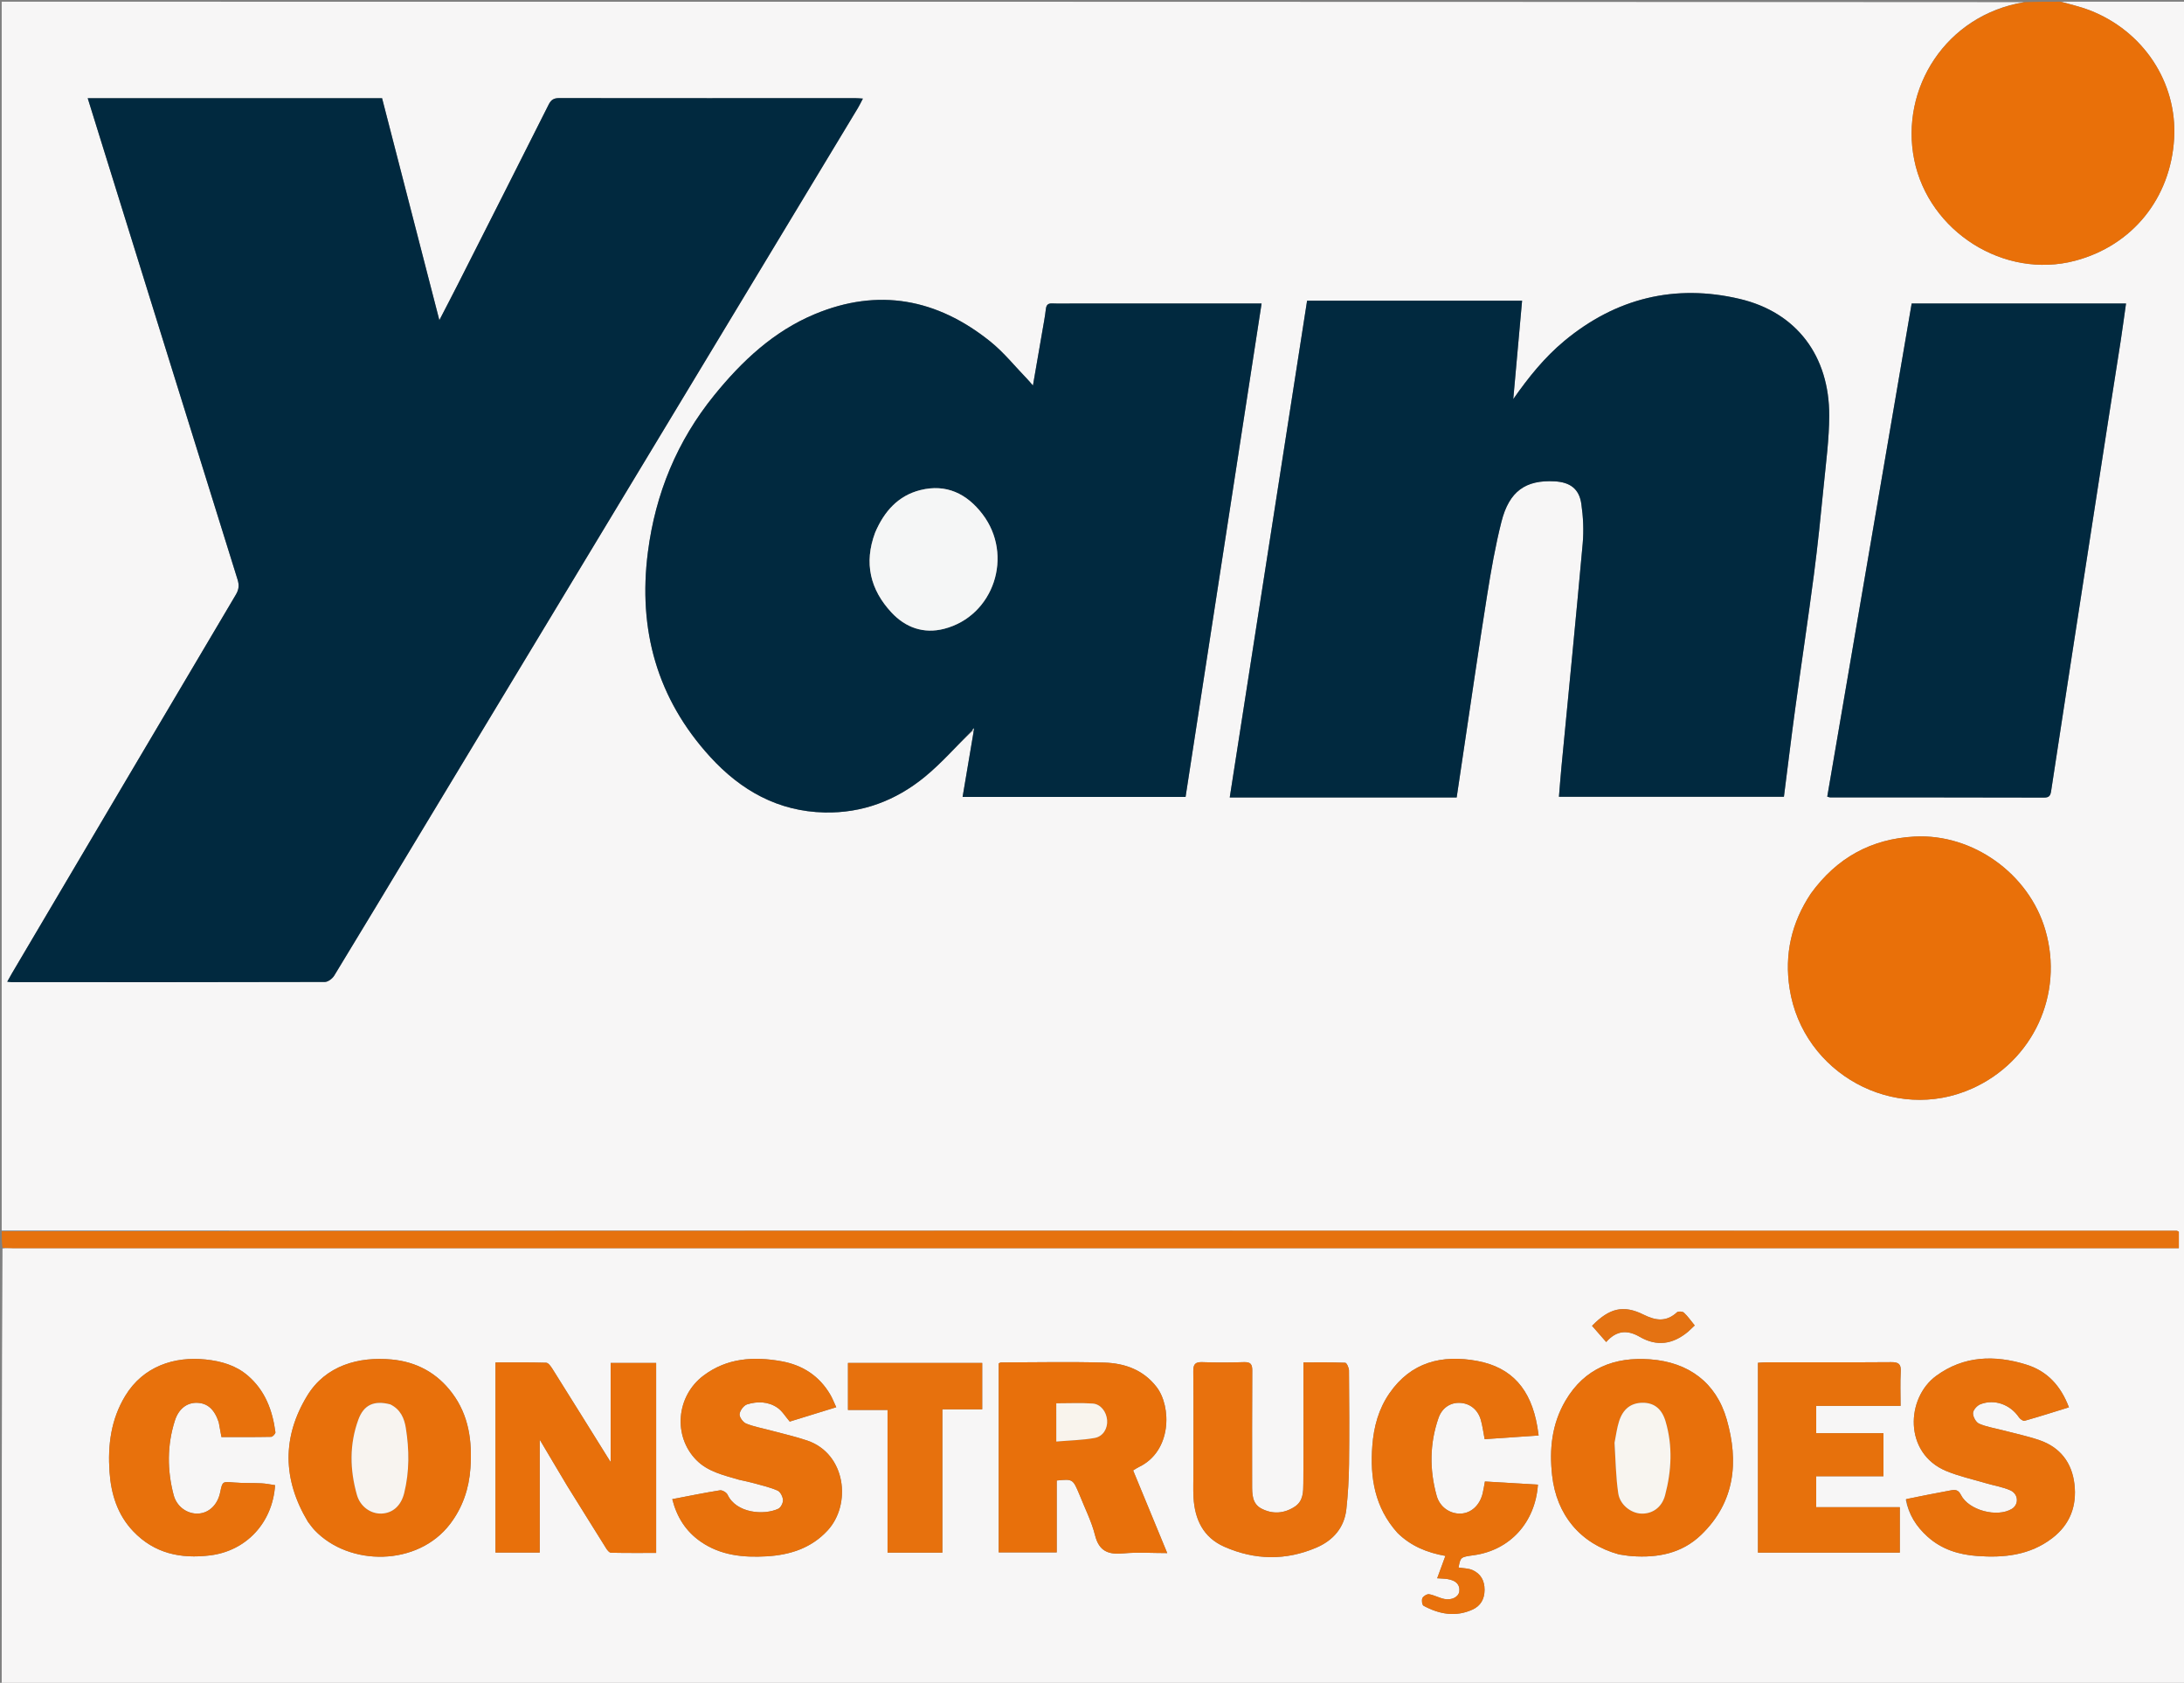 <svg xmlns="http://www.w3.org/2000/svg" xmlns:xlink="http://www.w3.org/1999/xlink" id="Layer_1" x="0px" y="0px" width="100%" viewBox="0 0 1280 986" xml:space="preserve"><rect x="0" y="0" width="1280" height="986" fill="#808080" stroke="none"/><path fill="#F7F6F6" opacity="1" stroke="none" d="M1,721  C1,481.052 1,241.105 1,1  C396.028,1 791.056,1 1186.267,1.261  C1140.317,8.852 1113.512,51.936 1121.882,93.56  C1130.351,135.673 1174.563,163.799 1216.217,152.763  C1249.754,143.878 1272.201,116.147 1274.219,81.109  C1276.104,48.379 1256.228,18.151 1224.578,5.961  C1219.212,3.893 1213.534,2.633 1208,1  C1232.329,1 1256.659,1 1280.991,1  C1280.994,329.61 1280.994,658.22 1280.994,986.915  C854.333,986.915 427.667,986.915 1,986.915  C1,901.889 1,816.902 1.465,731.527  C3.76,731.205 5.589,731.329 7.418,731.329  C153.566,731.34 299.714,731.342 445.861,731.343  C719.659,731.346 993.457,731.349 1267.255,731.352  C1270.491,731.352 1273.728,731.352 1276.976,731.352  C1276.976,727.449 1276.976,724.516 1276.976,721.733  C1276.39,721.428 1276.104,721.149 1275.818,721.149  C850.879,721.087 425.939,721.044 1,721 M570.134,428.127  C570.134,428.127 570.431,428.396 570.509,429.236  C568.412,441.686 566.315,454.136 564.159,466.934  C607.759,466.934 651.165,466.934 694.835,466.934  C709.667,370.697 724.492,274.502 739.39,177.841  C736.859,177.841 735.054,177.841 733.249,177.841  C698.419,177.841 663.59,177.841 628.761,177.841  C624.761,177.841 620.756,177.962 616.764,177.791  C614.233,177.683 613.25,178.599 612.96,181.123  C612.446,185.577 611.59,189.993 610.831,194.417  C609.076,204.647 607.294,214.872 605.382,225.911  C603.951,224.257 603.165,223.255 602.284,222.347  C594.997,214.838 588.374,206.497 580.272,200.002  C549.223,175.115 514.85,168.493 477.497,184.073  C453.367,194.138 434.823,211.579 418.612,231.555  C396.826,258.401 384.128,289.185 379.721,323.484  C373.875,368.987 385.047,409.298 416.207,443.436  C434.196,463.145 456.045,475.474 483.354,476.043  C505.386,476.502 525.011,469.044 541.837,455.316  C551.924,447.086 560.555,437.069 570.134,428.127 M180.5,57.547  C137.72,57.547 94.939,57.547 51.415,57.547  C53.926,65.628 56.225,73.036 58.53,80.442  C72.489,125.303 86.446,170.165 100.41,215.025  C113.333,256.537 126.246,298.051 139.225,339.545  C140.223,342.737 140.096,345.281 138.26,348.376  C94.422,422.29 50.731,496.291 7.017,570.278  C6.141,571.762 5.323,573.281 4.24,575.205  C5.657,575.343 6.294,575.459 6.931,575.459  C68.082,575.482 129.234,575.529 190.385,575.349  C192.256,575.343 194.811,573.385 195.884,571.627  C212.503,544.389 228.914,517.024 245.403,489.706  C331.226,347.524 417.058,205.347 502.873,63.159  C503.842,61.553 504.633,59.839 505.722,57.765  C503.896,57.653 502.76,57.523 501.624,57.523  C443.639,57.524 385.653,57.56 327.668,57.485  C324.577,57.481 322.976,58.464 321.574,61.255  C303.968,96.294 286.233,131.267 268.51,166.247  C265.013,173.148 261.423,180.003 257.501,187.607  C246.156,143.663 235.058,100.678 223.923,57.547  C209.454,57.547 195.477,57.547 180.5,57.547 M797.5,467.256  C816.125,467.256 834.751,467.256 853.729,467.256  C855.003,458.682 856.208,450.498 857.435,442.318  C862.122,411.086 866.631,379.826 871.588,348.637  C873.879,334.219 876.404,319.778 879.985,305.641  C884.5,287.817 894.158,281.072 911.181,282.028  C920.189,282.534 925.506,286.38 926.784,295.191  C927.897,302.861 928.276,310.828 927.583,318.539  C923.666,362.142 919.32,405.706 915.143,449.286  C914.581,455.157 914.154,461.041 913.67,466.853  C958.082,466.853 1001.791,466.853 1045.515,466.853  C1047.758,449.31 1049.829,432.146 1052.169,415.019  C1055.747,388.828 1059.702,362.688 1063.126,336.478  C1065.389,319.156 1067.145,301.764 1068.862,284.378  C1070.202,270.807 1072.024,257.2 1072.072,243.603  C1072.193,208.782 1053.173,183.062 1019.625,175.144  C981.741,166.203 947.072,174.664 916.873,199.718  C905.153,209.441 895.736,221.193 886.896,233.842  C888.617,214.643 890.339,195.444 892.064,176.197  C849.475,176.197 807.873,176.197 766.06,176.197  C750.945,273.244 735.868,370.053 720.729,467.256  C746.554,467.256 771.527,467.256 797.5,467.256 M1203.5,177.841  C1175.769,177.841 1148.038,177.841 1120.392,177.841  C1103.802,274.727 1087.356,370.776 1070.919,466.766  C1071.916,467.042 1072.226,467.203 1072.536,467.203  C1114.347,467.228 1156.159,467.209 1197.97,467.322  C1201.105,467.33 1201.731,466.085 1202.152,463.31  C1208.464,421.735 1214.902,380.18 1221.319,338.621  C1226.036,308.078 1230.754,277.536 1235.494,246.997  C1237.94,231.237 1240.467,215.49 1242.895,199.728  C1243.994,192.587 1244.941,185.422 1246.018,177.841  C1231.767,177.841 1218.134,177.841 1203.5,177.841 M1061.194,523.732  C1049.938,540.664 1045.722,559.101 1048.861,579.287  C1056.588,628.968 1110.066,658.3 1155.771,637.822  C1191.58,621.778 1209.706,582.586 1198.735,544.927  C1189.126,511.942 1156.207,488.342 1122.052,490.165  C1096.705,491.518 1076.524,502.562 1061.194,523.732 M632.699,875.848  C635.795,883.714 639.732,891.369 641.77,899.5  C644.187,909.144 649.781,910.983 658.6,910.154  C666.764,909.386 675.057,909.99 684.092,909.99  C677.201,893.291 670.666,877.454 664.105,861.553  C665.517,860.711 666.468,860.037 667.506,859.542  C686.794,850.347 686.738,824.127 677.793,812.598  C670.027,802.588 659.109,798.722 647.214,798.383  C627.067,797.809 606.892,798.245 586.729,798.285  C586.282,798.286 585.837,798.623 585.333,798.827  C585.333,835.786 585.333,872.686 585.333,909.582  C596.72,909.582 607.76,909.582 619.329,909.582  C619.329,895.233 619.329,881.315 619.329,867.467  C628.777,866.535 628.777,866.535 632.699,875.848 M332.634,870.902  C340.174,883.035 347.693,895.18 355.292,907.276  C355.947,908.32 357.113,909.766 358.069,909.787  C366.972,909.979 375.882,909.901 384.557,909.901  C384.557,872.251 384.557,835.371 384.557,798.579  C375.177,798.579 366.265,798.579 357.903,798.579  C357.903,818.325 357.903,837.673 357.903,856.619  C357.859,856.554 357.404,855.911 356.987,855.244  C345.933,837.514 334.905,819.766 323.788,802.076  C322.874,800.622 321.387,798.501 320.113,798.463  C310.191,798.162 300.256,798.297 290.385,798.297  C290.385,835.912 290.385,872.797 290.385,909.698  C299.385,909.698 307.968,909.698 316.318,909.698  C316.318,887.336 316.318,865.304 316.318,843.513  C321.559,852.376 326.868,861.356 332.634,870.902 M949.054,910.83  C951.521,911.154 953.977,911.607 956.454,911.783  C971.58,912.856 985.687,910.219 997.023,899.295  C1016.903,880.138 1019.11,856.443 1011.999,831.679  C1005.755,809.935 989.548,798.209 967.279,796.483  C946.39,794.865 928.683,801.584 917.464,820.739  C909.483,834.365 907.961,849.054 909.668,864.469  C912.231,887.619 926.184,904.529 949.054,910.83 M180.621,891.852  C181.857,893.415 182.98,895.085 184.346,896.525  C204.66,917.939 244.883,917.853 263.828,892.893  C271.189,883.195 274.885,872.194 275.716,860.176  C276.804,844.42 274.811,829.341 265.011,816.255  C256.153,804.429 244.132,797.936 229.544,796.565  C210.225,794.749 190.857,800.051 180.046,817.79  C165.332,841.934 165.52,866.804 180.621,891.852 M433.39,867.058  C436.288,867.735 439.213,868.313 442.076,869.111  C446.682,870.395 451.409,871.458 455.745,873.38  C457.361,874.097 458.766,876.918 458.894,878.87  C459.005,880.57 457.619,883.318 456.145,884.014  C447.812,887.949 431.544,886.7 426.401,875.763  C425.783,874.449 423.302,872.995 421.939,873.211  C412.675,874.68 403.48,876.58 394.006,878.39  C396.674,888.918 401.931,897.231 410.646,903.283  C422.356,911.416 435.702,912.675 449.277,911.894  C462.835,911.113 475.338,907.222 485.005,896.783  C499.176,881.481 495.864,851.763 473.067,844.036  C466.025,841.65 458.722,840.036 451.532,838.091  C446.76,836.801 441.816,835.945 437.276,834.092  C435.447,833.345 433.273,830.33 433.454,828.572  C433.669,826.471 435.882,823.474 437.853,822.858  C443.862,820.98 450.239,821.127 455.607,824.799  C458.465,826.753 460.382,830.083 462.852,832.94  C471.711,830.206 480.639,827.451 490.109,824.528  C488.725,821.573 487.851,819.247 486.61,817.138  C480.14,806.137 470.393,799.818 457.948,797.586  C441.725,794.676 426.074,795.676 412.364,805.944  C396.274,817.995 394.328,841.48 408.112,855.475  C414.794,862.259 423.86,864.305 433.39,867.058 M1116.911,878.524  C1118.548,887.334 1123.058,894.387 1129.682,900.354  C1137.997,907.842 1147.969,910.905 1158.771,911.694  C1174.499,912.842 1189.661,911.302 1202.778,901.244  C1213.253,893.214 1217.265,882.341 1215.794,869.625  C1214.337,857.03 1207.445,848.004 1195.291,843.829  C1188.262,841.415 1180.922,839.907 1173.718,838.007  C1169.082,836.784 1164.234,836.058 1159.896,834.159  C1158.06,833.355 1156.282,830.083 1156.342,827.986  C1156.394,826.163 1158.729,823.534 1160.649,822.787  C1168.988,819.542 1178.196,822.971 1183.269,830.453  C1183.952,831.461 1185.702,832.724 1186.566,832.48  C1195.127,830.063 1203.606,827.354 1212.561,824.587  C1207.777,811.968 1199.906,803.34 1187.435,799.506  C1168.928,793.817 1150.94,794.327 1134.763,806.143  C1117.016,819.106 1115.641,851.484 1140.609,861.88  C1148.062,864.983 1156.081,866.737 1163.862,869.039  C1168.62,870.447 1173.638,871.216 1178.137,873.189  C1183.041,875.34 1183.325,881.492 1179.139,884.065  C1170.596,889.318 1153.815,884.986 1149.27,875.92  C1147.726,872.841 1145.936,872.758 1143.354,873.242  C1134.736,874.86 1126.12,876.489 1116.911,878.524 M819.174,898.313  C826.86,905.857 836.376,909.752 847.115,911.651  C845.413,916.286 843.905,920.394 842.307,924.748  C844.677,924.919 846.513,924.923 848.306,925.205  C853.411,926.007 855.783,928.558 855.264,932.507  C854.857,935.604 850.976,937.77 846.505,936.879  C843.465,936.274 840.626,934.614 837.583,934.101  C836.367,933.895 834.199,935.196 833.642,936.37  C833.081,937.553 833.462,940.388 834.323,940.854  C843.477,945.818 853.097,947.588 862.974,943.116  C867.749,940.954 870.051,936.962 870.078,931.542  C870.104,926.114 867.825,922.108 863.042,919.958  C860.577,918.849 857.583,918.915 854.831,918.451  C855.986,912.314 855.986,912.314 863.752,911.24  C884.858,908.319 899.782,892.189 901.356,869.883  C891.023,869.272 880.698,868.661 870.285,868.045  C869.784,870.712 869.474,872.852 868.972,874.946  C867.288,881.983 862.209,886.634 856.073,886.854  C849.834,887.078 843.854,883.101 841.99,876.376  C837.769,861.154 837.854,845.856 843.076,830.841  C845.157,824.861 850.037,821.749 855.561,821.967  C861.379,822.198 866.105,825.834 867.865,831.908  C868.866,835.36 869.299,838.978 870.128,843.248  C880.529,842.537 891.011,841.821 901.764,841.086  C901.431,838.814 901.25,837.366 901.004,835.928  C897.245,813.984 886.077,801.178 865.75,797.409  C845.166,793.593 827.027,798.013 814.343,816.334  C807.946,825.573 805.131,836.047 804.298,847.106  C802.894,865.741 805.631,883.236 819.174,898.313 M1079.504,883.111  C1074.429,883.111 1069.355,883.111 1064.448,883.111  C1064.448,876.573 1064.448,870.998 1064.448,864.975  C1077.767,864.975 1090.697,864.975 1103.847,864.975  C1103.847,856.482 1103.847,848.46 1103.847,839.764  C1090.412,839.764 1077.367,839.764 1064.45,839.764  C1064.45,834.165 1064.45,829.253 1064.45,823.747  C1081.066,823.747 1097.293,823.747 1113.896,823.747  C1113.896,816.667 1113.613,810.176 1113.993,803.723  C1114.256,799.244 1112.739,798.084 1108.375,798.118  C1084.051,798.305 1059.725,798.191 1035.399,798.202  C1033.779,798.203 1032.158,798.383 1030.304,798.493  C1030.304,835.747 1030.304,872.624 1030.304,909.726  C1058.196,909.726 1085.759,909.726 1113.447,909.726  C1113.447,900.738 1113.447,892.058 1113.447,883.111  C1102.145,883.111 1091.323,883.111 1079.504,883.111 M699.445,862.499  C699.449,867.497 699.214,872.51 699.503,877.492  C700.248,890.325 705.221,900.832 717.533,906.269  C735.386,914.153 753.595,914.478 771.562,906.76  C781.28,902.585 787.877,895.174 789.07,884.271  C790.024,875.557 790.534,866.763 790.644,857.997  C790.875,839.672 790.768,821.342 790.613,803.016  C790.6,801.428 789.263,798.513 788.444,798.478  C780.385,798.135 772.306,798.271 763.923,798.271  C763.923,800.785 763.922,802.437 763.923,804.088  C763.93,825.748 764.046,847.408 763.862,869.066  C763.82,874.076 763.87,879.521 758.792,882.82  C752.559,886.868 745.897,887.3 739.394,883.967  C733.791,881.095 733.843,875.403 733.843,870.002  C733.845,847.676 733.78,825.349 733.923,803.024  C733.947,799.373 732.952,797.994 729.142,798.111  C720.986,798.363 712.808,798.429 704.656,798.114  C700.385,797.949 699.328,799.458 699.367,803.519  C699.548,822.844 699.447,842.172 699.445,862.499 M128.258,833.563  C128.809,836.609 129.36,839.655 129.783,841.997  C139.708,841.997 149.326,842.071 158.937,841.873  C159.826,841.855 161.529,839.989 161.42,839.173  C159.707,826.367 155.406,814.745 145.26,806.022  C138.167,799.925 129.612,797.533 120.582,796.568  C102.223,794.605 83.956,800.527 73.442,817.807  C65.016,831.654 63.119,846.74 64.189,862.366  C65.078,875.343 68.81,887.492 78.06,897.208  C90.44,910.21 105.866,913.469 123.147,911.338  C144.381,908.72 159.799,892.155 161.215,870.194  C158.55,869.821 155.841,869.238 153.111,869.102  C147.796,868.837 142.448,869.08 137.153,868.637  C130.369,868.07 130.386,867.868 129.038,874.415  C127.58,881.499 122.715,886.337 116.569,886.818  C110.035,887.328 103.628,883.018 101.769,875.968  C97.928,861.402 97.902,846.743 102.512,832.312  C104.729,825.372 109.634,821.782 115.458,821.937  C121.523,822.099 125.646,825.642 128.258,833.563 M496.977,819.396  C496.977,821.481 496.977,823.566 496.977,826.12  C505.02,826.12 512.269,826.12 520.176,826.12  C520.176,854.275 520.176,881.957 520.176,909.728  C531.094,909.728 541.341,909.728 552.303,909.728  C552.303,881.76 552.303,854.08 552.303,825.757  C560.563,825.757 568.117,825.757 575.652,825.757  C575.652,816.348 575.652,807.598 575.652,798.58  C549.334,798.58 523.325,798.58 496.976,798.58  C496.976,805.461 496.976,811.939 496.977,819.396 M989.569,780.113  C990.736,779 991.903,777.887 993.248,776.604  C991.003,773.863 989.202,771.245 986.937,769.123  C986.141,768.378 983.606,768.203 982.884,768.87  C976.639,774.642 970.477,773.875 963.297,770.295  C951.457,764.391 943.224,766.431 933.064,776.831  C935.751,779.904 938.463,783.006 941.364,786.323  C947.526,779.334 953.905,779.176 961,783.275  C970.908,788.997 980.289,787.856 989.569,780.113 z"></path><path fill="#E97009" opacity="1" stroke="none" d="M1207.531,1  C1213.534,2.633 1219.212,3.893 1224.578,5.961  C1256.228,18.151 1276.104,48.379 1274.219,81.109  C1272.201,116.147 1249.754,143.878 1216.217,152.763  C1174.563,163.799 1130.351,135.673 1121.882,93.56  C1113.512,51.936 1140.317,8.852 1186.725,1.261  C1193.688,1 1200.375,1 1207.531,1 z"></path><path fill="#E6720E" opacity="1" stroke="none" d="M1,721.454  C425.939,721.044 850.879,721.087 1275.818,721.149  C1276.104,721.149 1276.39,721.428 1276.976,721.733  C1276.976,724.516 1276.976,727.449 1276.976,731.352  C1273.728,731.352 1270.491,731.352 1267.255,731.352  C993.457,731.349 719.659,731.346 445.861,731.343  C299.714,731.342 153.566,731.34 7.418,731.329  C5.589,731.329 3.76,731.205 1.465,731.069  C1,727.969 1,724.939 1,721.454 z"></path><path fill="#01293F" opacity="1" stroke="none" d="M181,57.547  C195.477,57.547 209.454,57.547 223.923,57.547  C235.058,100.678 246.156,143.663 257.501,187.607  C261.423,180.003 265.013,173.148 268.51,166.247  C286.233,131.267 303.968,96.294 321.574,61.255  C322.976,58.464 324.577,57.481 327.668,57.485  C385.653,57.56 443.639,57.524 501.624,57.523  C502.76,57.523 503.896,57.653 505.722,57.765  C504.633,59.839 503.842,61.553 502.873,63.159  C417.058,205.347 331.226,347.524 245.403,489.706  C228.914,517.024 212.503,544.389 195.884,571.627  C194.811,573.385 192.256,575.343 190.385,575.349  C129.234,575.529 68.082,575.482 6.931,575.459  C6.294,575.459 5.657,575.343 4.24,575.205  C5.323,573.281 6.141,571.762 7.017,570.278  C50.731,496.291 94.422,422.29 138.26,348.376  C140.096,345.281 140.223,342.737 139.225,339.545  C126.246,298.051 113.333,256.537 100.41,215.025  C86.446,170.165 72.489,125.303 58.53,80.442  C56.225,73.036 53.926,65.628 51.415,57.547  C94.939,57.547 137.72,57.547 181,57.547 z"></path><path fill="#01293F" opacity="1" stroke="none" d="M569.84,427.855  C560.555,437.069 551.924,447.086 541.837,455.316  C525.011,469.044 505.386,476.502 483.354,476.043  C456.045,475.474 434.196,463.145 416.207,443.436  C385.047,409.298 373.875,368.987 379.721,323.484  C384.128,289.185 396.826,258.401 418.612,231.555  C434.823,211.579 453.367,194.138 477.497,184.073  C514.85,168.493 549.223,175.115 580.272,200.002  C588.374,206.497 594.997,214.838 602.284,222.347  C603.165,223.255 603.951,224.257 605.382,225.911  C607.294,214.872 609.076,204.647 610.831,194.417  C611.59,189.993 612.446,185.577 612.96,181.123  C613.25,178.599 614.233,177.683 616.764,177.791  C620.756,177.962 624.761,177.841 628.761,177.841  C663.59,177.841 698.419,177.841 733.249,177.841  C735.054,177.841 736.859,177.841 739.39,177.841  C724.492,274.502 709.667,370.697 694.835,466.934  C651.165,466.934 607.759,466.934 564.159,466.934  C566.315,454.136 568.412,441.686 570.638,428.603  C570.718,427.533 570.67,427.096 570.621,426.659  C570.361,427.058 570.1,427.456 569.84,427.855 M512.793,312.392  C506.222,329.94 510.06,345.548 522.502,358.894  C530.716,367.705 541.316,371.536 553.363,368.425  C582.455,360.911 594.276,325.36 575.77,301.192  C566.596,289.211 554.543,283.388 539.464,287.141  C526.435,290.384 518.221,299.571 512.793,312.392 z"></path><path fill="#01293F" opacity="1" stroke="none" d="M797,467.256  C771.527,467.256 746.554,467.256 720.729,467.256  C735.868,370.053 750.945,273.244 766.06,176.197  C807.873,176.197 849.475,176.197 892.064,176.197  C890.339,195.444 888.617,214.643 886.896,233.842  C895.736,221.193 905.153,209.441 916.873,199.718  C947.072,174.664 981.741,166.203 1019.625,175.144  C1053.173,183.062 1072.193,208.782 1072.072,243.603  C1072.024,257.2 1070.202,270.807 1068.862,284.378  C1067.145,301.764 1065.389,319.156 1063.126,336.478  C1059.702,362.688 1055.747,388.828 1052.169,415.019  C1049.829,432.146 1047.758,449.31 1045.515,466.853  C1001.791,466.853 958.082,466.853 913.67,466.853  C914.154,461.041 914.581,455.157 915.143,449.286  C919.32,405.706 923.666,362.142 927.583,318.539  C928.276,310.828 927.897,302.861 926.784,295.191  C925.506,286.38 920.189,282.534 911.181,282.028  C894.158,281.072 884.5,287.817 879.985,305.641  C876.404,319.778 873.879,334.219 871.588,348.637  C866.631,379.826 862.122,411.086 857.435,442.318  C856.208,450.498 855.003,458.682 853.729,467.256  C834.751,467.256 816.125,467.256 797,467.256 z"></path><path fill="#01293F" opacity="1" stroke="none" d="M1204,177.841  C1218.134,177.841 1231.767,177.841 1246.018,177.841  C1244.941,185.422 1243.994,192.587 1242.895,199.728  C1240.467,215.49 1237.94,231.237 1235.494,246.997  C1230.754,277.536 1226.036,308.078 1221.319,338.621  C1214.902,380.18 1208.464,421.735 1202.152,463.31  C1201.731,466.085 1201.105,467.33 1197.97,467.322  C1156.159,467.209 1114.347,467.228 1072.536,467.203  C1072.226,467.203 1071.916,467.042 1070.919,466.766  C1087.356,370.776 1103.802,274.727 1120.392,177.841  C1148.038,177.841 1175.769,177.841 1204,177.841 z"></path><path fill="#E97009" opacity="1" stroke="none" d="M1061.396,523.433  C1076.524,502.562 1096.705,491.518 1122.052,490.165  C1156.207,488.342 1189.126,511.942 1198.735,544.927  C1209.706,582.586 1191.58,621.778 1155.771,637.822  C1110.066,658.3 1056.588,628.968 1048.861,579.287  C1045.722,559.101 1049.938,540.664 1061.396,523.433 z"></path><path fill="#E8700B" opacity="1" stroke="none" d="M632.54,875.495  C628.777,866.535 628.777,866.535 619.329,867.467  C619.329,881.315 619.329,895.233 619.329,909.582  C607.76,909.582 596.72,909.582 585.333,909.582  C585.333,872.686 585.333,835.786 585.333,798.827  C585.837,798.623 586.282,798.286 586.729,798.285  C606.892,798.245 627.067,797.809 647.214,798.383  C659.109,798.722 670.027,802.588 677.793,812.598  C686.738,824.127 686.794,850.347 667.506,859.542  C666.468,860.037 665.517,860.711 664.105,861.553  C670.666,877.454 677.201,893.291 684.092,909.99  C675.057,909.99 666.764,909.386 658.6,910.154  C649.781,910.983 644.187,909.144 641.77,899.5  C639.732,891.369 635.795,883.714 632.54,875.495 M619.08,837.391  C619.08,839.48 619.08,841.568 619.08,844.62  C627.139,843.934 634.452,843.811 641.56,842.538  C646.59,841.637 649.256,836.868 648.862,832.086  C648.458,827.169 645.089,822.687 640.415,822.369  C633.512,821.9 626.553,822.248 619.073,822.248  C619.073,827.178 619.073,831.797 619.08,837.391 z"></path><path fill="#E8700B" opacity="1" stroke="none" d="M332.406,870.619  C326.868,861.356 321.559,852.376 316.318,843.513  C316.318,865.304 316.318,887.336 316.318,909.698  C307.968,909.698 299.385,909.698 290.385,909.698  C290.385,872.797 290.385,835.912 290.385,798.297  C300.256,798.297 310.191,798.162 320.113,798.463  C321.387,798.501 322.874,800.622 323.788,802.076  C334.905,819.766 345.933,837.514 356.987,855.244  C357.404,855.911 357.859,856.554 357.903,856.619  C357.903,837.673 357.903,818.325 357.903,798.579  C366.265,798.579 375.177,798.579 384.557,798.579  C384.557,835.371 384.557,872.251 384.557,909.901  C375.882,909.901 366.972,909.979 358.069,909.787  C357.113,909.766 355.947,908.32 355.292,907.276  C347.693,895.18 340.174,883.035 332.406,870.619 z"></path><path fill="#E8700B" opacity="1" stroke="none" d="M948.647,910.711  C926.184,904.529 912.231,887.619 909.668,864.469  C907.961,849.054 909.483,834.365 917.464,820.739  C928.683,801.584 946.39,794.865 967.279,796.483  C989.548,798.209 1005.755,809.935 1011.999,831.679  C1019.11,856.443 1016.903,880.138 997.023,899.295  C985.687,910.219 971.58,912.856 956.454,911.783  C953.977,911.607 951.521,911.154 948.647,910.711 M946.218,845.789  C946.89,855.523 946.992,865.342 948.425,874.963  C949.448,881.831 956.036,886.693 962.031,886.862  C968.344,887.04 973.959,883.342 975.866,876.133  C979.651,861.826 980.409,847.249 976.176,832.876  C973.909,825.177 969.19,821.846 962.615,821.921  C955.925,821.997 951.239,825.481 948.91,832.764  C947.659,836.677 947.141,840.825 946.218,845.789 z"></path><path fill="#E8700B" opacity="1" stroke="none" d="M180.401,891.562  C165.52,866.804 165.332,841.934 180.046,817.79  C190.857,800.051 210.225,794.749 229.544,796.565  C244.132,797.936 256.153,804.429 265.011,816.255  C274.811,829.341 276.804,844.42 275.716,860.176  C274.885,872.194 271.189,883.195 263.828,892.893  C244.883,917.853 204.66,917.939 184.346,896.525  C182.98,895.085 181.857,893.415 180.401,891.562 M228.331,822.739  C219.244,820.4 213.213,823.105 210.033,831.778  C204.71,846.294 205.029,861.139 209.161,875.837  C211.125,882.825 217.328,887.048 223.522,886.842  C230.079,886.623 235.037,882.353 236.902,874.778  C240.008,862.164 239.873,849.373 237.843,836.653  C236.95,831.052 234.742,825.776 228.331,822.739 z"></path><path fill="#E8710C" opacity="1" stroke="none" d="M432.984,866.992  C423.86,864.305 414.794,862.259 408.112,855.475  C394.328,841.48 396.274,817.995 412.364,805.944  C426.074,795.676 441.725,794.676 457.948,797.586  C470.393,799.818 480.14,806.137 486.61,817.138  C487.851,819.247 488.725,821.573 490.109,824.528  C480.639,827.451 471.711,830.206 462.852,832.94  C460.382,830.083 458.465,826.753 455.607,824.799  C450.239,821.127 443.862,820.98 437.853,822.858  C435.882,823.474 433.669,826.471 433.454,828.572  C433.273,830.33 435.447,833.345 437.276,834.092  C441.816,835.945 446.76,836.801 451.532,838.091  C458.722,840.036 466.025,841.65 473.067,844.036  C495.864,851.763 499.176,881.481 485.005,896.783  C475.338,907.222 462.835,911.113 449.277,911.894  C435.702,912.675 422.356,911.416 410.646,903.283  C401.931,897.231 396.674,888.918 394.006,878.39  C403.48,876.58 412.675,874.68 421.939,873.211  C423.302,872.995 425.783,874.449 426.401,875.763  C431.544,886.7 447.812,887.949 456.145,884.014  C457.619,883.318 459.005,880.57 458.894,878.87  C458.766,876.918 457.361,874.097 455.745,873.38  C451.409,871.458 446.682,870.395 442.076,869.111  C439.213,868.313 436.288,867.735 432.984,866.992 z"></path><path fill="#E8710C" opacity="1" stroke="none" d="M1117.207,878.319  C1126.12,876.489 1134.736,874.86 1143.354,873.242  C1145.936,872.758 1147.726,872.841 1149.27,875.92  C1153.815,884.986 1170.596,889.318 1179.139,884.065  C1183.325,881.492 1183.041,875.34 1178.137,873.189  C1173.638,871.216 1168.62,870.447 1163.862,869.039  C1156.081,866.737 1148.062,864.983 1140.609,861.88  C1115.641,851.484 1117.016,819.106 1134.763,806.143  C1150.94,794.327 1168.928,793.817 1187.435,799.506  C1199.906,803.34 1207.777,811.968 1212.561,824.587  C1203.606,827.354 1195.127,830.063 1186.566,832.48  C1185.702,832.724 1183.952,831.461 1183.269,830.453  C1178.196,822.971 1168.988,819.542 1160.649,822.787  C1158.729,823.534 1156.394,826.163 1156.342,827.986  C1156.282,830.083 1158.06,833.355 1159.896,834.159  C1164.234,836.058 1169.082,836.784 1173.718,838.007  C1180.922,839.907 1188.262,841.415 1195.291,843.829  C1207.445,848.004 1214.337,857.03 1215.794,869.625  C1217.265,882.341 1213.253,893.214 1202.778,901.244  C1189.661,911.302 1174.499,912.842 1158.771,911.694  C1147.969,910.905 1137.997,907.842 1129.682,900.354  C1123.058,894.387 1118.548,887.334 1117.207,878.319 z"></path><path fill="#E8710C" opacity="1" stroke="none" d="M818.935,898.045  C805.631,883.236 802.894,865.741 804.298,847.106  C805.131,836.047 807.946,825.573 814.343,816.334  C827.027,798.013 845.166,793.593 865.75,797.409  C886.077,801.178 897.245,813.984 901.004,835.928  C901.25,837.366 901.431,838.814 901.764,841.086  C891.011,841.821 880.529,842.537 870.128,843.248  C869.299,838.978 868.866,835.36 867.865,831.908  C866.105,825.834 861.379,822.198 855.561,821.967  C850.037,821.749 845.157,824.861 843.076,830.841  C837.854,845.856 837.769,861.154 841.99,876.376  C843.854,883.101 849.834,887.078 856.073,886.854  C862.209,886.634 867.288,881.983 868.972,874.946  C869.474,872.852 869.784,870.712 870.285,868.045  C880.698,868.661 891.023,869.272 901.356,869.883  C899.782,892.189 884.858,908.319 863.752,911.24  C855.986,912.314 855.986,912.314 854.831,918.451  C857.583,918.915 860.577,918.849 863.042,919.958  C867.825,922.108 870.104,926.114 870.078,931.542  C870.051,936.962 867.749,940.954 862.974,943.116  C853.097,947.588 843.477,945.818 834.323,940.854  C833.462,940.388 833.081,937.553 833.642,936.37  C834.199,935.196 836.367,933.895 837.583,934.101  C840.626,934.614 843.465,936.274 846.505,936.879  C850.976,937.77 854.857,935.604 855.264,932.507  C855.783,928.558 853.411,926.007 848.306,925.205  C846.513,924.923 844.677,924.919 842.307,924.748  C843.905,920.394 845.413,916.286 847.115,911.651  C836.376,909.752 826.86,905.857 818.935,898.045 z"></path><path fill="#E7710C" opacity="1" stroke="none" d="M1080.003,883.111  C1091.323,883.111 1102.145,883.111 1113.447,883.111  C1113.447,892.058 1113.447,900.738 1113.447,909.726  C1085.759,909.726 1058.196,909.726 1030.304,909.726  C1030.304,872.624 1030.304,835.747 1030.304,798.493  C1032.158,798.383 1033.779,798.203 1035.399,798.202  C1059.725,798.191 1084.051,798.305 1108.375,798.118  C1112.739,798.084 1114.256,799.244 1113.993,803.723  C1113.613,810.176 1113.896,816.667 1113.896,823.747  C1097.293,823.747 1081.066,823.747 1064.45,823.747  C1064.45,829.253 1064.45,834.165 1064.45,839.764  C1077.367,839.764 1090.412,839.764 1103.847,839.764  C1103.847,848.46 1103.847,856.482 1103.847,864.975  C1090.697,864.975 1077.767,864.975 1064.448,864.975  C1064.448,870.998 1064.448,876.573 1064.448,883.111  C1069.355,883.111 1074.429,883.111 1080.003,883.111 z"></path><path fill="#E8710D" opacity="1" stroke="none" d="M699.446,861.999  C699.447,842.172 699.548,822.844 699.367,803.519  C699.328,799.458 700.385,797.949 704.656,798.114  C712.808,798.429 720.986,798.363 729.142,798.111  C732.952,797.994 733.947,799.373 733.923,803.024  C733.78,825.349 733.845,847.676 733.843,870.002  C733.843,875.403 733.791,881.095 739.394,883.967  C745.897,887.3 752.559,886.868 758.792,882.82  C763.87,879.521 763.82,874.076 763.862,869.066  C764.046,847.408 763.93,825.748 763.923,804.088  C763.922,802.437 763.923,800.785 763.923,798.271  C772.306,798.271 780.385,798.135 788.444,798.478  C789.263,798.513 790.6,801.428 790.613,803.016  C790.768,821.342 790.875,839.672 790.644,857.997  C790.534,866.763 790.024,875.557 789.07,884.271  C787.877,895.174 781.28,902.585 771.562,906.76  C753.595,914.478 735.386,914.153 717.533,906.269  C705.221,900.832 700.248,890.325 699.503,877.492  C699.214,872.51 699.449,867.497 699.446,861.999 z"></path><path fill="#E8710C" opacity="1" stroke="none" d="M128.158,833.165  C125.646,825.642 121.523,822.099 115.458,821.937  C109.634,821.782 104.729,825.372 102.512,832.312  C97.902,846.743 97.928,861.402 101.769,875.968  C103.628,883.018 110.035,887.328 116.569,886.818  C122.715,886.337 127.58,881.499 129.038,874.415  C130.386,867.868 130.369,868.07 137.153,868.637  C142.448,869.08 147.796,868.837 153.111,869.102  C155.841,869.238 158.55,869.821 161.215,870.194  C159.799,892.155 144.381,908.72 123.147,911.338  C105.866,913.469 90.44,910.21 78.06,897.208  C68.81,887.492 65.078,875.343 64.189,862.366  C63.119,846.74 65.016,831.654 73.442,817.807  C83.956,800.527 102.223,794.605 120.582,796.568  C129.612,797.533 138.167,799.925 145.26,806.022  C155.406,814.745 159.707,826.367 161.42,839.173  C161.529,839.989 159.826,841.855 158.937,841.873  C149.326,842.071 139.708,841.997 129.783,841.997  C129.36,839.655 128.809,836.609 128.158,833.165 z"></path><path fill="#E7710D" opacity="1" stroke="none" d="M496.976,818.907  C496.976,811.939 496.976,805.461 496.976,798.58  C523.325,798.58 549.334,798.58 575.652,798.58  C575.652,807.598 575.652,816.348 575.652,825.757  C568.117,825.757 560.563,825.757 552.303,825.757  C552.303,854.08 552.303,881.76 552.303,909.728  C541.341,909.728 531.094,909.728 520.176,909.728  C520.176,881.957 520.176,854.275 520.176,826.12  C512.269,826.12 505.02,826.12 496.977,826.12  C496.977,823.566 496.977,821.481 496.976,818.907 z"></path><path fill="#E47212" opacity="1" stroke="none" d="M989.278,780.318  C980.289,787.856 970.908,788.997 961,783.275  C953.905,779.176 947.526,779.334 941.364,786.323  C938.463,783.006 935.751,779.904 933.064,776.831  C943.224,766.431 951.457,764.391 963.297,770.295  C970.477,773.875 976.639,774.642 982.884,768.87  C983.606,768.203 986.141,768.378 986.937,769.123  C989.202,771.245 991.003,773.863 993.248,776.604  C991.903,777.887 990.736,779 989.278,780.318 z"></path><path fill="#F5F6F6" opacity="1" stroke="none" d="M512.911,312.021  C518.221,299.571 526.435,290.384 539.464,287.141  C554.543,283.388 566.596,289.211 575.77,301.192  C594.276,325.36 582.455,360.911 553.363,368.425  C541.316,371.536 530.716,367.705 522.502,358.894  C510.06,345.548 506.222,329.94 512.911,312.021 z"></path><path fill="#F7F6F6" opacity="1" stroke="none" d="M569.987,427.991  C570.1,427.456 570.361,427.058 570.621,426.659  C570.67,427.096 570.718,427.533 570.599,428.183  C570.431,428.396 570.134,428.127 569.987,427.991 z"></path><path fill="#F9F4ED" opacity="1" stroke="none" d="M619.077,836.904  C619.073,831.797 619.073,827.178 619.073,822.248  C626.553,822.248 633.512,821.9 640.415,822.369  C645.089,822.687 648.458,827.169 648.862,832.086  C649.256,836.868 646.59,841.637 641.56,842.538  C634.452,843.811 627.139,843.934 619.08,844.62  C619.08,841.568 619.08,839.48 619.077,836.904 z"></path><path fill="#F8F5F0" opacity="1" stroke="none" d="M946.255,845.328  C947.141,840.825 947.659,836.677 948.91,832.764  C951.239,825.481 955.925,821.997 962.615,821.921  C969.19,821.846 973.909,825.177 976.176,832.876  C980.409,847.249 979.651,861.826 975.866,876.133  C973.959,883.342 968.344,887.04 962.031,886.862  C956.036,886.693 949.448,881.831 948.425,874.963  C946.992,865.342 946.89,855.523 946.255,845.328 z"></path><path fill="#F8F4F0" opacity="1" stroke="none" d="M228.713,822.851  C234.742,825.776 236.95,831.052 237.843,836.653  C239.873,849.373 240.008,862.164 236.902,874.778  C235.037,882.353 230.079,886.623 223.522,886.842  C217.328,887.048 211.125,882.825 209.161,875.837  C205.029,861.139 204.71,846.294 210.033,831.778  C213.213,823.105 219.244,820.4 228.713,822.851 z"></path></svg>